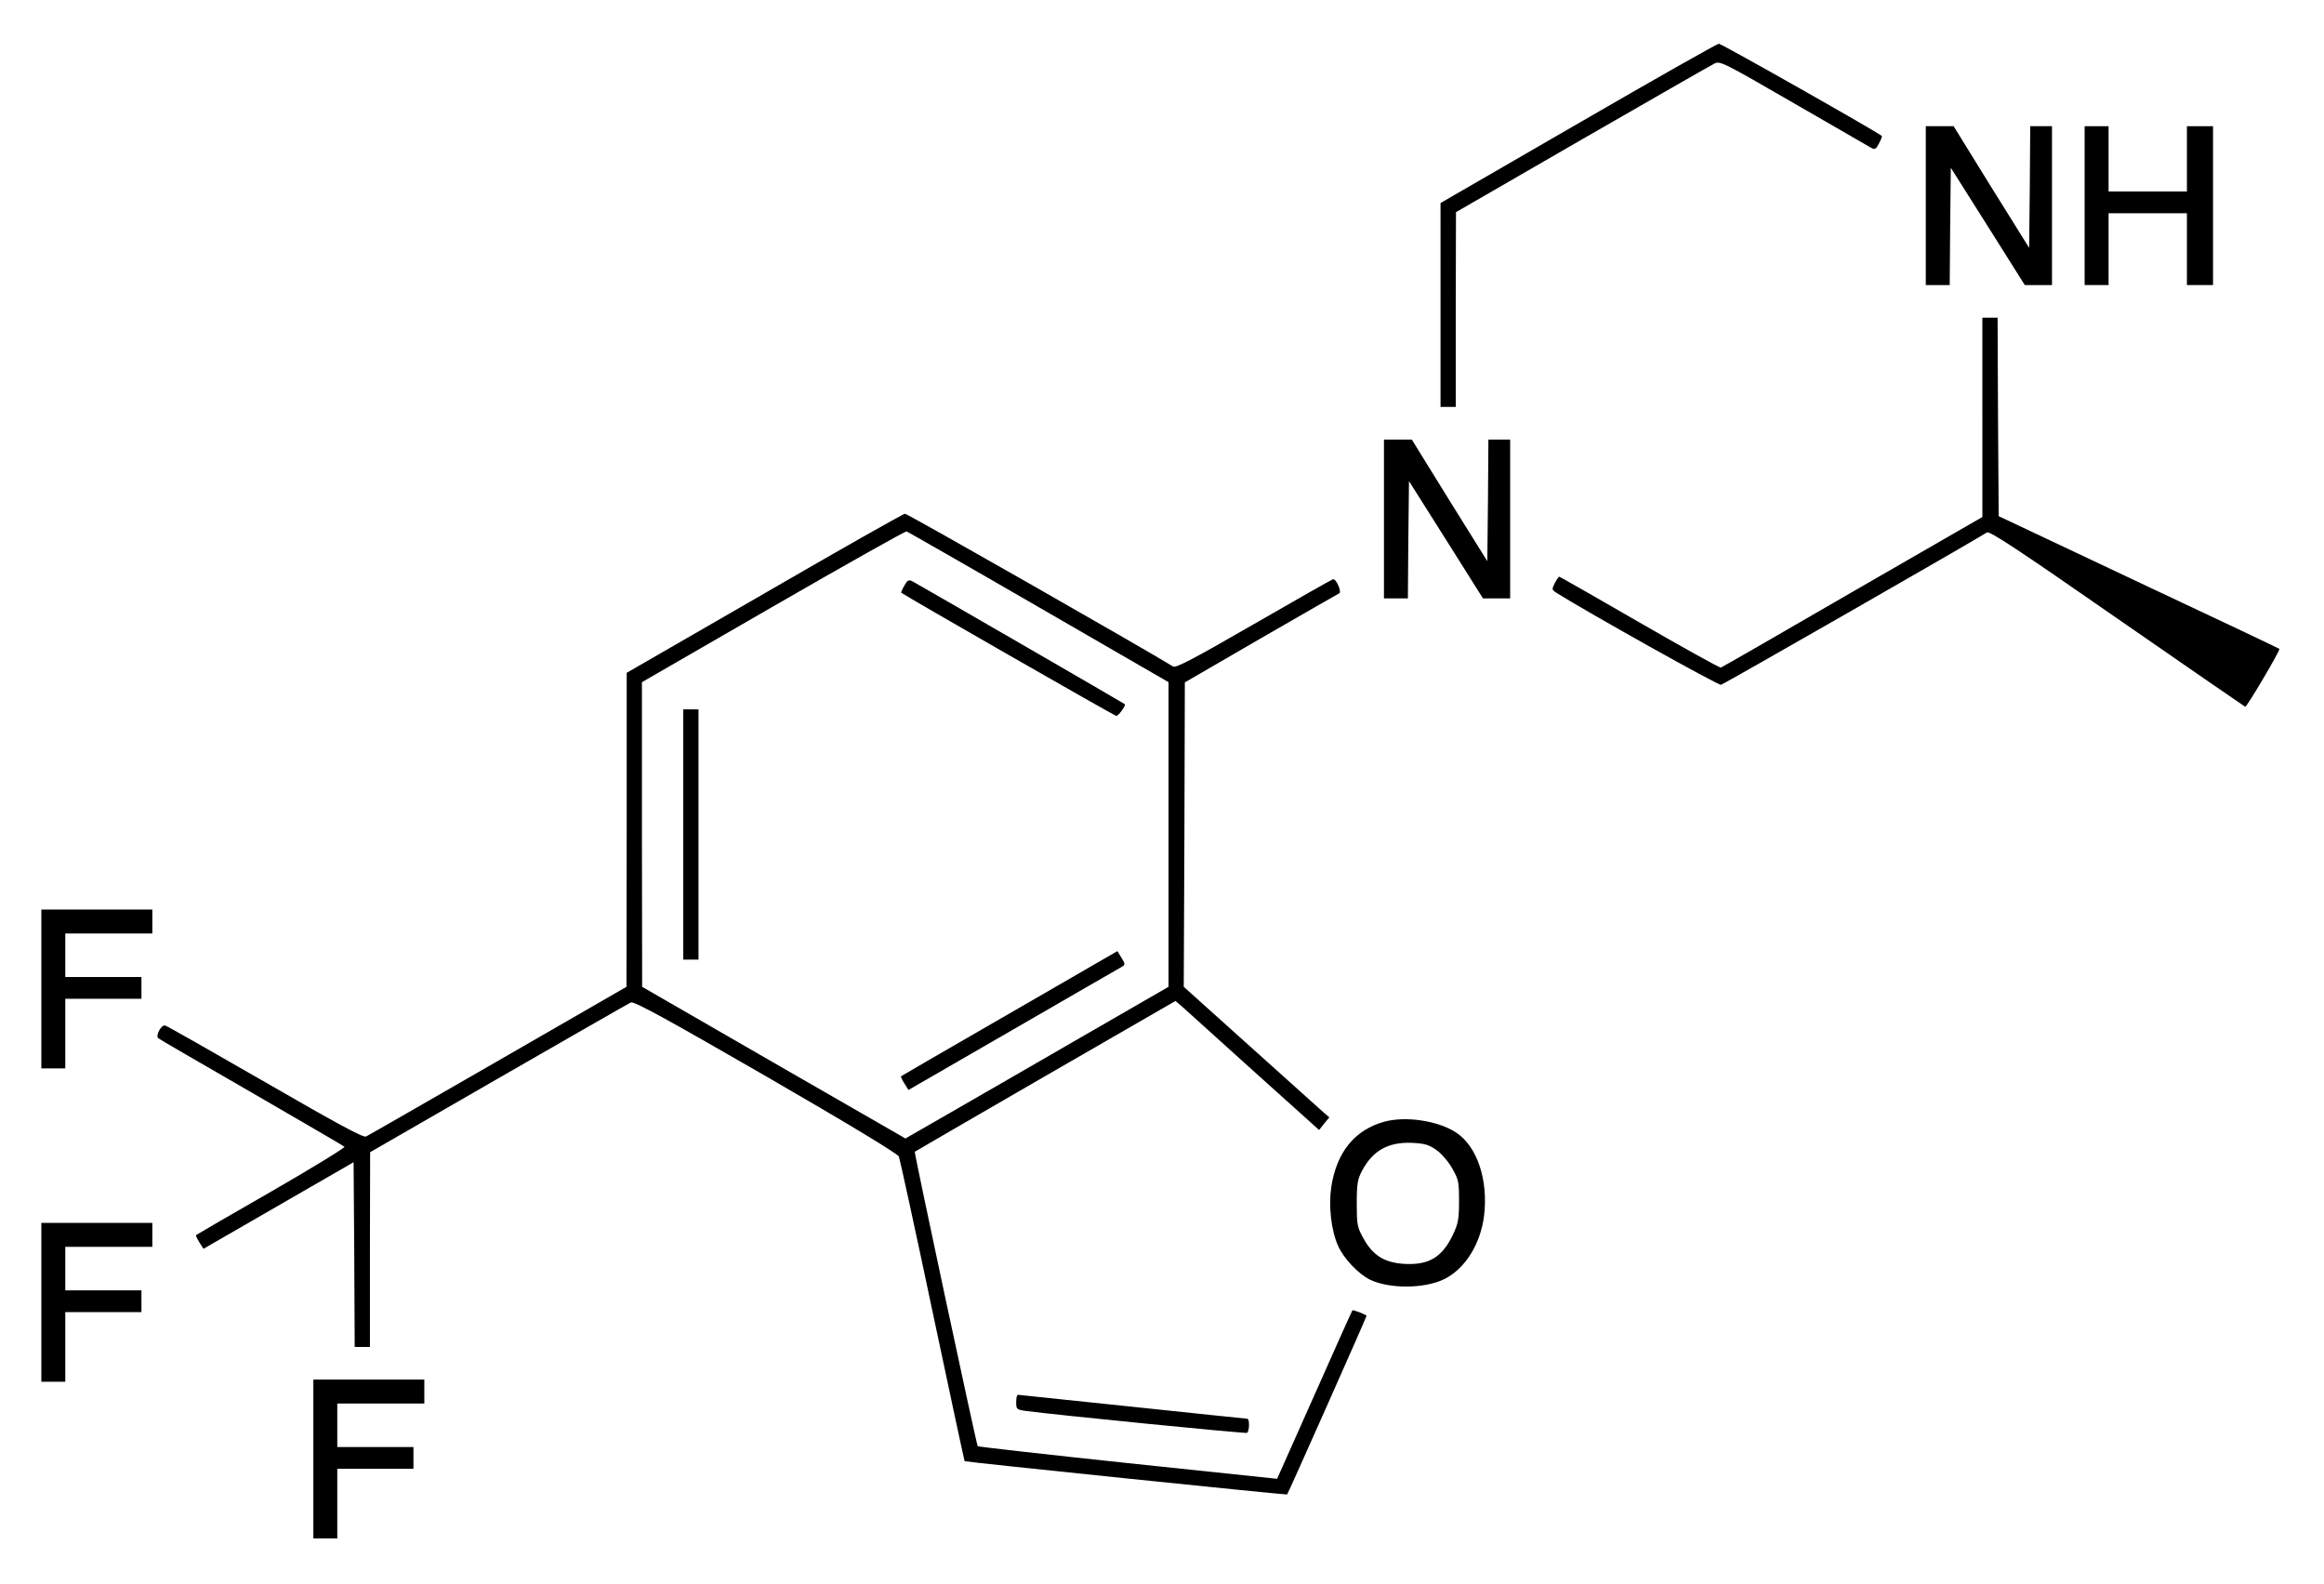 <?xml version="1.0" standalone="no"?>
<!DOCTYPE svg PUBLIC "-//W3C//DTD SVG 20010904//EN"
 "http://www.w3.org/TR/2001/REC-SVG-20010904/DTD/svg10.dtd">
<svg version="1.0" xmlns="http://www.w3.org/2000/svg"
 width="1068pt" height="728pt" viewBox="0 0 1068 728"
 preserveAspectRatio="xMidYMid meet">
<g transform="translate(0,728) scale(0.1,-0.1)"
fill="#000000" stroke="none">
<path d="M7253 6713 l-633 -366 0 -469 0 -468 35 0 35 0 0 448 1 447 580 335
c320 184 593 341 608 348 25 13 41 5 366 -183 187 -108 348 -201 357 -206 14
-7 21 -3 33 22 9 17 15 32 13 34 -16 16 -738 425 -749 424 -8 0 -299 -165
-646 -366z"/>
<path d="M8850 6335 l0 -365 55 0 55 0 2 270 3 269 170 -269 170 -270 63 0 62
0 0 365 0 365 -50 0 -50 0 -2 -280 -3 -279 -174 279 -173 280 -64 0 -64 0 0
-365z"/>
<path d="M9580 6335 l0 -365 55 0 55 0 0 165 0 165 180 0 180 0 0 -165 0 -165
60 0 60 0 0 365 0 365 -60 0 -60 0 0 -150 0 -150 -180 0 -180 0 0 150 0 150
-55 0 -55 0 0 -365z"/>
<path d="M9110 5362 l0 -458 -597 -344 c-328 -190 -600 -347 -605 -348 -4 -2
-172 91 -373 207 -201 116 -367 211 -370 211 -2 0 -11 -13 -20 -30 -14 -28
-14 -30 7 -44 145 -91 745 -427 757 -423 13 3 1135 646 1222 700 12 8 141 -77
597 -394 320 -222 586 -405 590 -407 7 -2 162 260 157 266 -2 2 -292 140 -646
306 l-644 304 -3 456 -2 456 -35 0 -35 0 0 -458z"/>
<path d="M6360 4895 l0 -365 55 0 55 0 2 270 3 269 170 -269 170 -270 63 0 62
0 0 365 0 365 -50 0 -50 0 -2 -280 -3 -279 -174 279 -173 280 -64 0 -64 0 0
-365z"/>
<path d="M3513 4553 l-633 -365 0 -722 -1 -721 -590 -340 c-325 -187 -598
-344 -607 -348 -13 -6 -133 59 -462 249 -245 141 -452 259 -461 261 -17 5 -45
-45 -32 -58 4 -4 197 -116 428 -249 231 -134 424 -246 428 -250 4 -4 -146 -96
-335 -205 -189 -108 -345 -199 -347 -201 -2 -2 5 -17 15 -33 l19 -30 345 199
345 199 3 -424 2 -425 35 0 35 0 0 448 1 447 590 340 c325 187 599 344 608
348 14 7 160 -73 621 -339 384 -222 605 -356 611 -369 4 -11 74 -330 154 -710
80 -379 147 -690 148 -690 5 -4 1480 -156 1482 -153 5 5 365 815 365 821 0 5
-62 29 -65 25 -2 -2 -80 -176 -174 -388 l-172 -386 -685 72 c-377 40 -688 75
-691 78 -5 5 -293 1350 -289 1353 1 1 271 158 600 348 l598 345 35 -30 c18
-17 167 -150 329 -297 l296 -266 23 29 24 29 -29 25 c-16 14 -166 149 -334
300 l-306 275 3 700 2 699 350 203 c193 111 354 204 359 206 14 5 -14 69 -28
65 -7 -2 -171 -95 -365 -207 -276 -159 -357 -202 -370 -194 -147 90 -1222 703
-1232 702 -8 0 -299 -165 -646 -366z m1260 -63 l597 -345 0 -700 0 -700 -397
-229 c-219 -127 -491 -283 -605 -349 l-207 -119 -605 348 -605 349 -1 700 0
700 603 348 c331 191 607 346 613 345 5 -2 279 -158 607 -348z"/>
<path d="M4156 4589 c-10 -17 -16 -32 -14 -33 15 -13 980 -566 988 -566 10 0
45 48 39 54 -4 4 -940 545 -975 564 -18 9 -23 7 -38 -19z"/>
<path d="M3140 3445 l0 -575 35 0 35 0 0 575 0 575 -35 0 -35 0 0 -575z"/>
<path d="M4640 2623 c-272 -157 -497 -287 -499 -289 -2 -2 5 -17 15 -33 l19
-30 485 280 c267 154 491 284 499 288 12 7 11 14 -5 39 l-19 31 -495 -286z"/>
<path d="M190 2735 l0 -365 55 0 55 0 0 160 0 160 175 0 175 0 0 50 0 50 -175
0 -175 0 0 100 0 100 200 0 200 0 0 55 0 55 -255 0 -255 0 0 -365z"/>
<path d="M6361 2125 c-136 -38 -218 -140 -243 -299 -13 -88 -1 -199 31 -271
26 -59 93 -129 147 -156 90 -43 251 -42 342 3 95 48 165 159 182 290 20 164
-31 319 -128 383 -84 55 -232 77 -331 50z m240 -130 c24 -17 55 -53 73 -85 29
-51 31 -62 31 -150 0 -81 -4 -103 -26 -150 -51 -109 -113 -146 -231 -138 -89
7 -140 40 -183 118 -28 51 -30 62 -30 160 0 90 4 111 24 149 49 93 120 133
228 129 61 -3 78 -8 114 -33z"/>
<path d="M190 1295 l0 -365 55 0 55 0 0 160 0 160 175 0 175 0 0 50 0 50 -175
0 -175 0 0 100 0 100 200 0 200 0 0 55 0 55 -255 0 -255 0 0 -365z"/>
<path d="M1440 575 l0 -365 55 0 55 0 0 160 0 160 175 0 175 0 0 50 0 50 -175
0 -175 0 0 100 0 100 200 0 200 0 0 55 0 55 -255 0 -255 0 0 -365z"/>
<path d="M4670 836 c0 -32 2 -34 43 -40 133 -18 1010 -105 1018 -101 11 8 12
65 1 65 -5 0 -242 25 -528 55 -285 30 -522 55 -526 55 -5 0 -8 -15 -8 -34z"/>
</g>
</svg>
